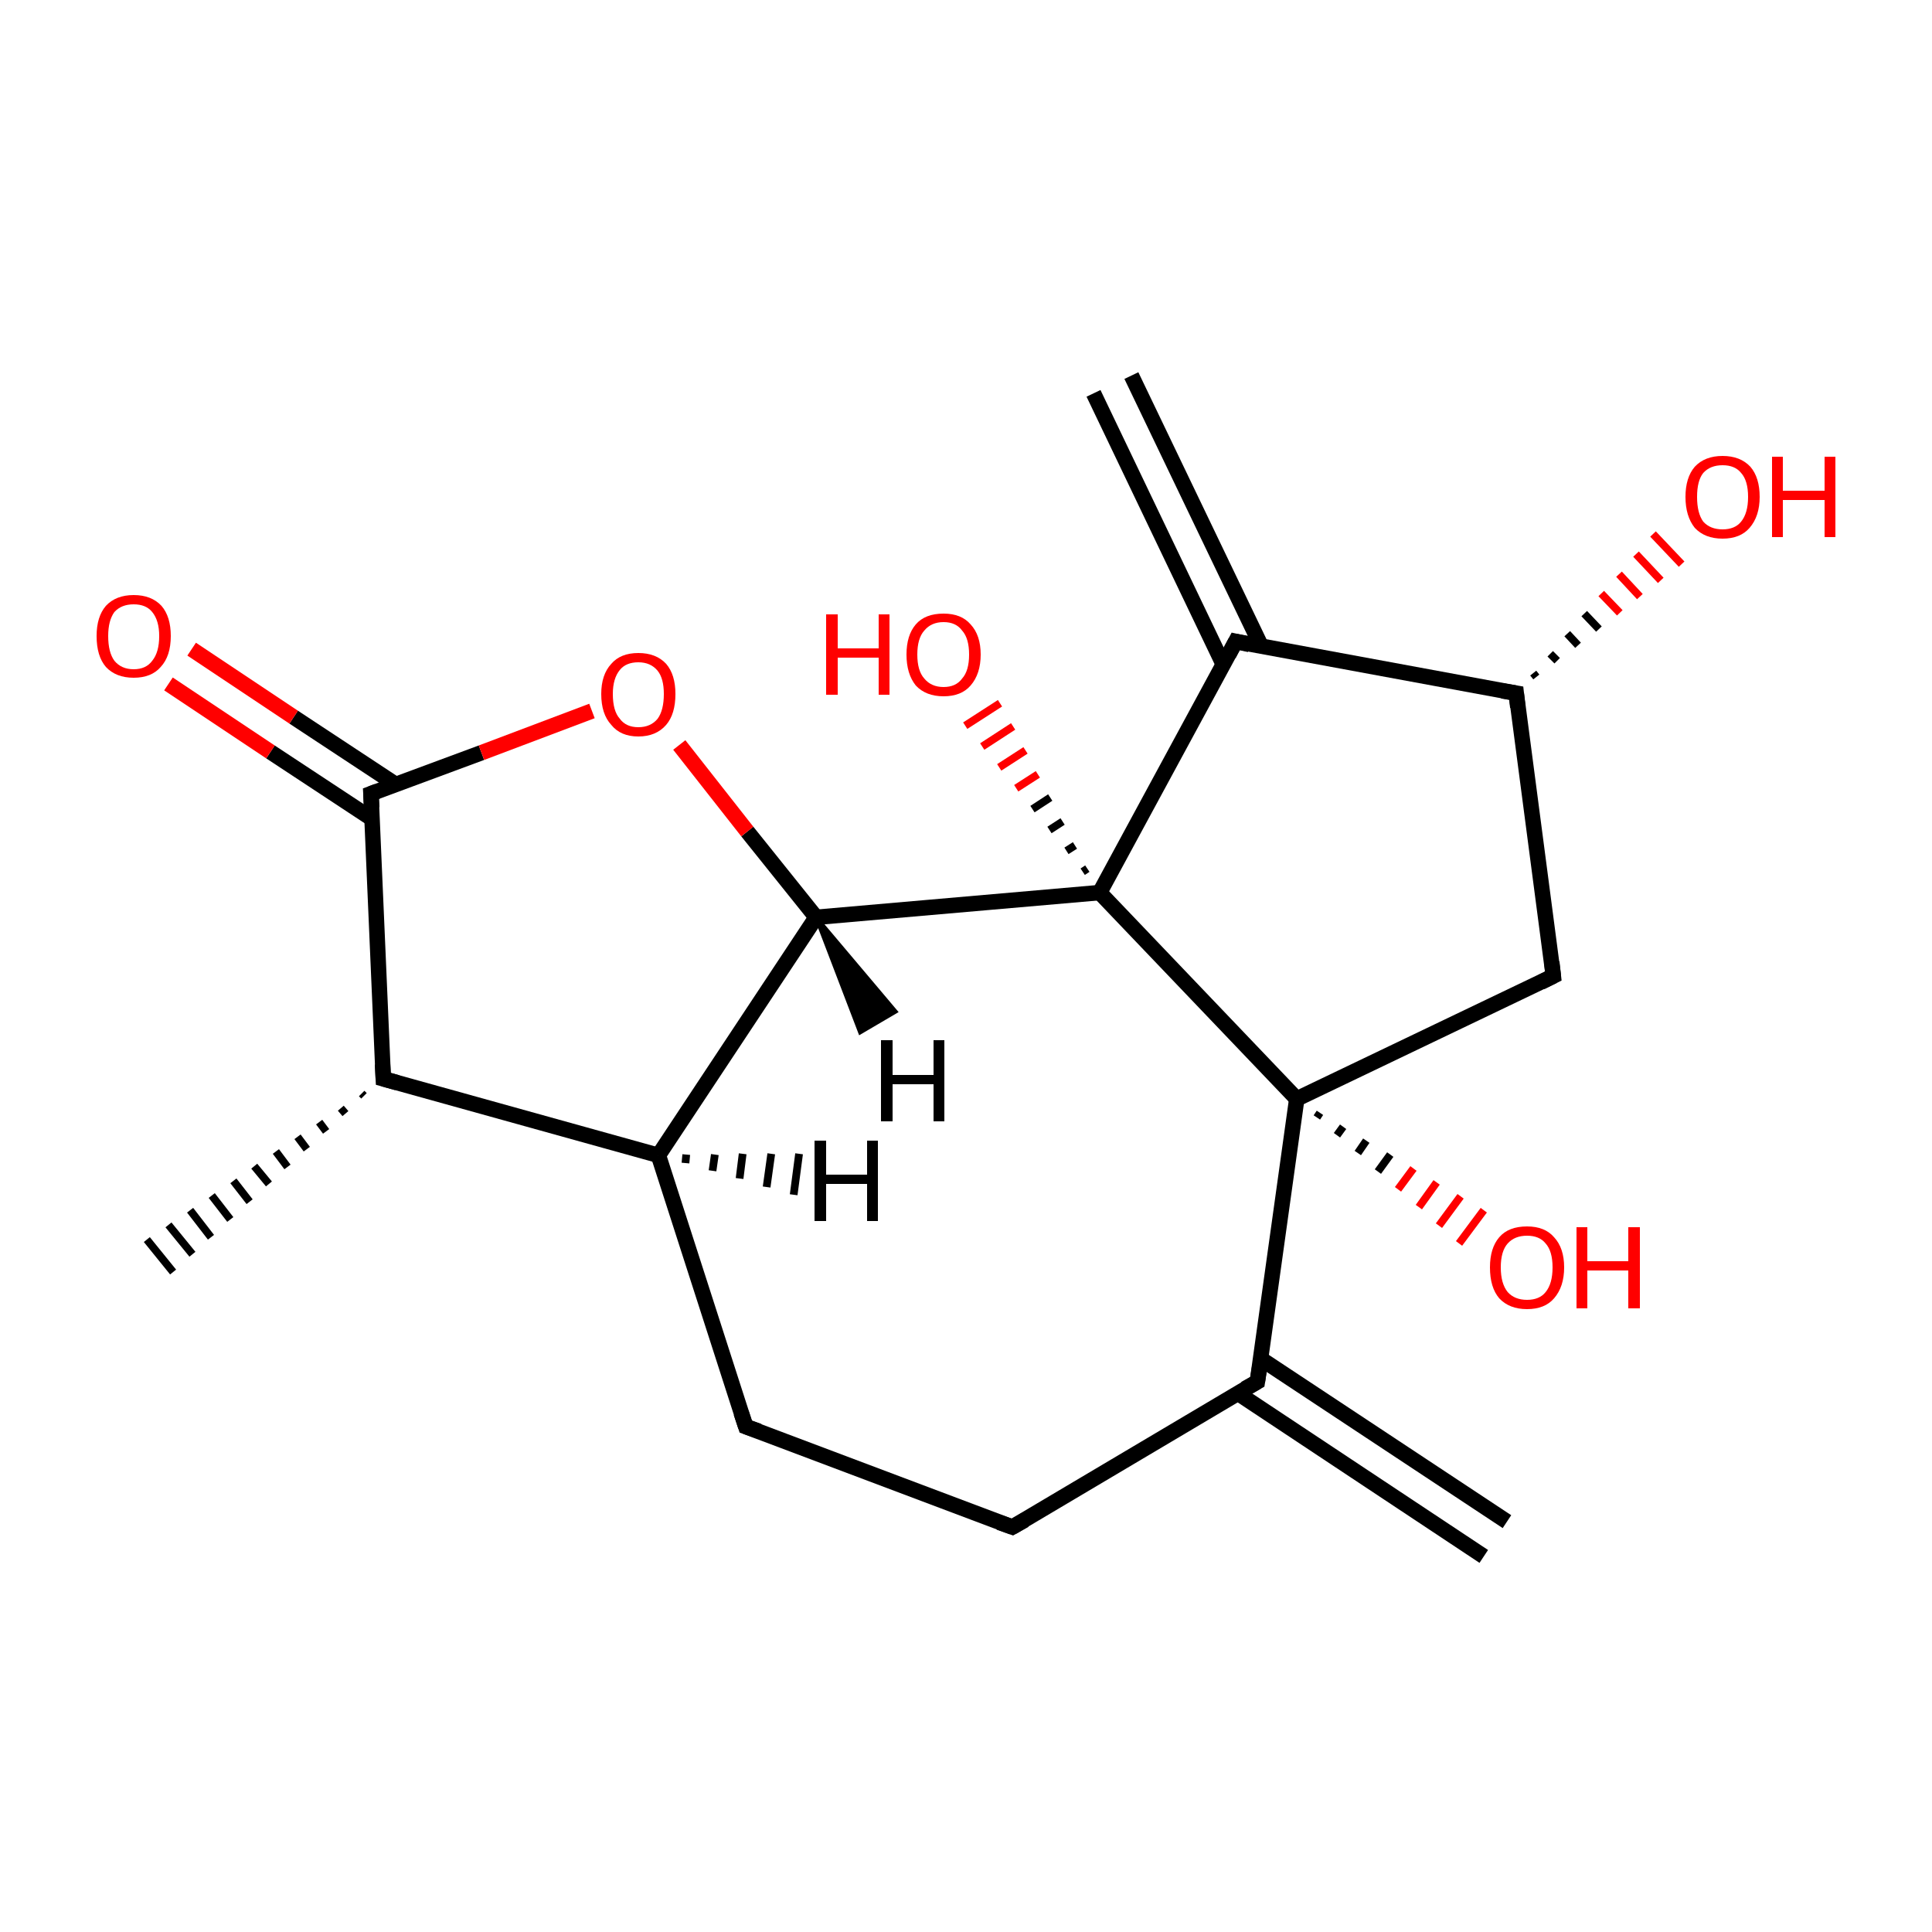 <?xml version='1.0' encoding='iso-8859-1'?>
<svg version='1.1' baseProfile='full'
              xmlns='http://www.w3.org/2000/svg'
                      xmlns:rdkit='http://www.rdkit.org/xml'
                      xmlns:xlink='http://www.w3.org/1999/xlink'
                  xml:space='preserve'
width='250px' height='250px' viewBox='0 0 250 250'>
<!-- END OF HEADER -->
<rect style='opacity:1.0;fill:#FFFFFF;stroke:none' width='250.0' height='250.0' x='0.0' y='0.0'> </rect>
<path class='bond-0 atom-0 atom-6' d='M 192.0,201.4 L 160.2,180.3' style='fill:none;fill-rule:evenodd;stroke:#000000;stroke-width:2.0px;stroke-linecap:butt;stroke-linejoin:miter;stroke-opacity:1' />
<path class='bond-0 atom-0 atom-6' d='M 195.0,196.9 L 163.1,175.8' style='fill:none;fill-rule:evenodd;stroke:#000000;stroke-width:2.0px;stroke-linecap:butt;stroke-linejoin:miter;stroke-opacity:1' />
<path class='bond-1 atom-7 atom-1' d='M 47.1,141.8 L 46.8,141.5' style='fill:none;fill-rule:evenodd;stroke:#000000;stroke-width:1.0px;stroke-linecap:butt;stroke-linejoin:miter;stroke-opacity:1' />
<path class='bond-1 atom-7 atom-1' d='M 44.7,144.1 L 44.1,143.4' style='fill:none;fill-rule:evenodd;stroke:#000000;stroke-width:1.0px;stroke-linecap:butt;stroke-linejoin:miter;stroke-opacity:1' />
<path class='bond-1 atom-7 atom-1' d='M 42.2,146.4 L 41.3,145.2' style='fill:none;fill-rule:evenodd;stroke:#000000;stroke-width:1.0px;stroke-linecap:butt;stroke-linejoin:miter;stroke-opacity:1' />
<path class='bond-1 atom-7 atom-1' d='M 39.7,148.7 L 38.5,147.1' style='fill:none;fill-rule:evenodd;stroke:#000000;stroke-width:1.0px;stroke-linecap:butt;stroke-linejoin:miter;stroke-opacity:1' />
<path class='bond-1 atom-7 atom-1' d='M 37.2,151.0 L 35.7,149.0' style='fill:none;fill-rule:evenodd;stroke:#000000;stroke-width:1.0px;stroke-linecap:butt;stroke-linejoin:miter;stroke-opacity:1' />
<path class='bond-1 atom-7 atom-1' d='M 34.8,153.2 L 32.9,150.9' style='fill:none;fill-rule:evenodd;stroke:#000000;stroke-width:1.0px;stroke-linecap:butt;stroke-linejoin:miter;stroke-opacity:1' />
<path class='bond-1 atom-7 atom-1' d='M 32.3,155.5 L 30.2,152.8' style='fill:none;fill-rule:evenodd;stroke:#000000;stroke-width:1.0px;stroke-linecap:butt;stroke-linejoin:miter;stroke-opacity:1' />
<path class='bond-1 atom-7 atom-1' d='M 29.8,157.8 L 27.4,154.7' style='fill:none;fill-rule:evenodd;stroke:#000000;stroke-width:1.0px;stroke-linecap:butt;stroke-linejoin:miter;stroke-opacity:1' />
<path class='bond-1 atom-7 atom-1' d='M 27.3,160.1 L 24.6,156.6' style='fill:none;fill-rule:evenodd;stroke:#000000;stroke-width:1.0px;stroke-linecap:butt;stroke-linejoin:miter;stroke-opacity:1' />
<path class='bond-1 atom-7 atom-1' d='M 24.9,162.3 L 21.8,158.5' style='fill:none;fill-rule:evenodd;stroke:#000000;stroke-width:1.0px;stroke-linecap:butt;stroke-linejoin:miter;stroke-opacity:1' />
<path class='bond-1 atom-7 atom-1' d='M 22.4,164.6 L 19.0,160.4' style='fill:none;fill-rule:evenodd;stroke:#000000;stroke-width:1.0px;stroke-linecap:butt;stroke-linejoin:miter;stroke-opacity:1' />
<path class='bond-2 atom-2 atom-8' d='M 146.4,48.6 L 163.2,83.6' style='fill:none;fill-rule:evenodd;stroke:#000000;stroke-width:2.0px;stroke-linecap:butt;stroke-linejoin:miter;stroke-opacity:1' />
<path class='bond-2 atom-2 atom-8' d='M 141.5,50.9 L 158.3,86.0' style='fill:none;fill-rule:evenodd;stroke:#000000;stroke-width:2.0px;stroke-linecap:butt;stroke-linejoin:miter;stroke-opacity:1' />
<path class='bond-3 atom-3 atom-4' d='M 131.0,197.6 L 96.5,184.6' style='fill:none;fill-rule:evenodd;stroke:#000000;stroke-width:2.0px;stroke-linecap:butt;stroke-linejoin:miter;stroke-opacity:1' />
<path class='bond-4 atom-3 atom-6' d='M 131.0,197.6 L 162.7,178.8' style='fill:none;fill-rule:evenodd;stroke:#000000;stroke-width:2.0px;stroke-linecap:butt;stroke-linejoin:miter;stroke-opacity:1' />
<path class='bond-5 atom-4 atom-9' d='M 96.5,184.6 L 85.2,149.5' style='fill:none;fill-rule:evenodd;stroke:#000000;stroke-width:2.0px;stroke-linecap:butt;stroke-linejoin:miter;stroke-opacity:1' />
<path class='bond-6 atom-5 atom-10' d='M 201.0,126.3 L 196.2,89.7' style='fill:none;fill-rule:evenodd;stroke:#000000;stroke-width:2.0px;stroke-linecap:butt;stroke-linejoin:miter;stroke-opacity:1' />
<path class='bond-7 atom-5 atom-13' d='M 201.0,126.3 L 167.8,142.2' style='fill:none;fill-rule:evenodd;stroke:#000000;stroke-width:2.0px;stroke-linecap:butt;stroke-linejoin:miter;stroke-opacity:1' />
<path class='bond-8 atom-6 atom-13' d='M 162.7,178.8 L 167.8,142.2' style='fill:none;fill-rule:evenodd;stroke:#000000;stroke-width:2.0px;stroke-linecap:butt;stroke-linejoin:miter;stroke-opacity:1' />
<path class='bond-9 atom-7 atom-9' d='M 49.6,139.6 L 85.2,149.5' style='fill:none;fill-rule:evenodd;stroke:#000000;stroke-width:2.0px;stroke-linecap:butt;stroke-linejoin:miter;stroke-opacity:1' />
<path class='bond-10 atom-7 atom-12' d='M 49.6,139.6 L 48.0,102.7' style='fill:none;fill-rule:evenodd;stroke:#000000;stroke-width:2.0px;stroke-linecap:butt;stroke-linejoin:miter;stroke-opacity:1' />
<path class='bond-11 atom-8 atom-10' d='M 159.9,83.0 L 196.2,89.7' style='fill:none;fill-rule:evenodd;stroke:#000000;stroke-width:2.0px;stroke-linecap:butt;stroke-linejoin:miter;stroke-opacity:1' />
<path class='bond-12 atom-8 atom-14' d='M 159.9,83.0 L 142.3,115.5' style='fill:none;fill-rule:evenodd;stroke:#000000;stroke-width:2.0px;stroke-linecap:butt;stroke-linejoin:miter;stroke-opacity:1' />
<path class='bond-13 atom-9 atom-11' d='M 85.2,149.5 L 105.6,118.7' style='fill:none;fill-rule:evenodd;stroke:#000000;stroke-width:2.0px;stroke-linecap:butt;stroke-linejoin:miter;stroke-opacity:1' />
<path class='bond-14 atom-10 atom-15' d='M 198.4,87.1 L 198.8,87.6' style='fill:none;fill-rule:evenodd;stroke:#000000;stroke-width:1.0px;stroke-linecap:butt;stroke-linejoin:miter;stroke-opacity:1' />
<path class='bond-14 atom-10 atom-15' d='M 200.6,84.6 L 201.5,85.5' style='fill:none;fill-rule:evenodd;stroke:#000000;stroke-width:1.0px;stroke-linecap:butt;stroke-linejoin:miter;stroke-opacity:1' />
<path class='bond-14 atom-10 atom-15' d='M 202.8,82.0 L 204.2,83.5' style='fill:none;fill-rule:evenodd;stroke:#000000;stroke-width:1.0px;stroke-linecap:butt;stroke-linejoin:miter;stroke-opacity:1' />
<path class='bond-14 atom-10 atom-15' d='M 205.0,79.4 L 206.9,81.4' style='fill:none;fill-rule:evenodd;stroke:#000000;stroke-width:1.0px;stroke-linecap:butt;stroke-linejoin:miter;stroke-opacity:1' />
<path class='bond-14 atom-10 atom-15' d='M 207.2,76.8 L 209.6,79.3' style='fill:none;fill-rule:evenodd;stroke:#FF0000;stroke-width:1.0px;stroke-linecap:butt;stroke-linejoin:miter;stroke-opacity:1' />
<path class='bond-14 atom-10 atom-15' d='M 209.5,74.3 L 212.2,77.2' style='fill:none;fill-rule:evenodd;stroke:#FF0000;stroke-width:1.0px;stroke-linecap:butt;stroke-linejoin:miter;stroke-opacity:1' />
<path class='bond-14 atom-10 atom-15' d='M 211.7,71.7 L 214.9,75.1' style='fill:none;fill-rule:evenodd;stroke:#FF0000;stroke-width:1.0px;stroke-linecap:butt;stroke-linejoin:miter;stroke-opacity:1' />
<path class='bond-14 atom-10 atom-15' d='M 213.9,69.1 L 217.6,73.0' style='fill:none;fill-rule:evenodd;stroke:#FF0000;stroke-width:1.0px;stroke-linecap:butt;stroke-linejoin:miter;stroke-opacity:1' />
<path class='bond-15 atom-11 atom-14' d='M 105.6,118.7 L 142.3,115.5' style='fill:none;fill-rule:evenodd;stroke:#000000;stroke-width:2.0px;stroke-linecap:butt;stroke-linejoin:miter;stroke-opacity:1' />
<path class='bond-16 atom-11 atom-19' d='M 105.6,118.7 L 96.7,107.6' style='fill:none;fill-rule:evenodd;stroke:#000000;stroke-width:2.0px;stroke-linecap:butt;stroke-linejoin:miter;stroke-opacity:1' />
<path class='bond-16 atom-11 atom-19' d='M 96.7,107.6 L 87.9,96.4' style='fill:none;fill-rule:evenodd;stroke:#FF0000;stroke-width:2.0px;stroke-linecap:butt;stroke-linejoin:miter;stroke-opacity:1' />
<path class='bond-17 atom-12 atom-16' d='M 51.2,101.5 L 38.0,92.8' style='fill:none;fill-rule:evenodd;stroke:#000000;stroke-width:2.0px;stroke-linecap:butt;stroke-linejoin:miter;stroke-opacity:1' />
<path class='bond-17 atom-12 atom-16' d='M 38.0,92.8 L 24.8,84.0' style='fill:none;fill-rule:evenodd;stroke:#FF0000;stroke-width:2.0px;stroke-linecap:butt;stroke-linejoin:miter;stroke-opacity:1' />
<path class='bond-17 atom-12 atom-16' d='M 48.2,106.0 L 35.0,97.3' style='fill:none;fill-rule:evenodd;stroke:#000000;stroke-width:2.0px;stroke-linecap:butt;stroke-linejoin:miter;stroke-opacity:1' />
<path class='bond-17 atom-12 atom-16' d='M 35.0,97.3 L 21.8,88.5' style='fill:none;fill-rule:evenodd;stroke:#FF0000;stroke-width:2.0px;stroke-linecap:butt;stroke-linejoin:miter;stroke-opacity:1' />
<path class='bond-18 atom-12 atom-19' d='M 48.0,102.7 L 62.3,97.4' style='fill:none;fill-rule:evenodd;stroke:#000000;stroke-width:2.0px;stroke-linecap:butt;stroke-linejoin:miter;stroke-opacity:1' />
<path class='bond-18 atom-12 atom-19' d='M 62.3,97.4 L 76.6,92.0' style='fill:none;fill-rule:evenodd;stroke:#FF0000;stroke-width:2.0px;stroke-linecap:butt;stroke-linejoin:miter;stroke-opacity:1' />
<path class='bond-19 atom-13 atom-14' d='M 167.8,142.2 L 142.3,115.5' style='fill:none;fill-rule:evenodd;stroke:#000000;stroke-width:2.0px;stroke-linecap:butt;stroke-linejoin:miter;stroke-opacity:1' />
<path class='bond-20 atom-13 atom-17' d='M 170.8,144.0 L 170.4,144.6' style='fill:none;fill-rule:evenodd;stroke:#000000;stroke-width:1.0px;stroke-linecap:butt;stroke-linejoin:miter;stroke-opacity:1' />
<path class='bond-20 atom-13 atom-17' d='M 173.8,145.8 L 173.0,146.9' style='fill:none;fill-rule:evenodd;stroke:#000000;stroke-width:1.0px;stroke-linecap:butt;stroke-linejoin:miter;stroke-opacity:1' />
<path class='bond-20 atom-13 atom-17' d='M 176.8,147.6 L 175.7,149.2' style='fill:none;fill-rule:evenodd;stroke:#000000;stroke-width:1.0px;stroke-linecap:butt;stroke-linejoin:miter;stroke-opacity:1' />
<path class='bond-20 atom-13 atom-17' d='M 179.9,149.4 L 178.3,151.6' style='fill:none;fill-rule:evenodd;stroke:#000000;stroke-width:1.0px;stroke-linecap:butt;stroke-linejoin:miter;stroke-opacity:1' />
<path class='bond-20 atom-13 atom-17' d='M 182.9,151.2 L 180.9,153.9' style='fill:none;fill-rule:evenodd;stroke:#FF0000;stroke-width:1.0px;stroke-linecap:butt;stroke-linejoin:miter;stroke-opacity:1' />
<path class='bond-20 atom-13 atom-17' d='M 185.9,153.0 L 183.6,156.2' style='fill:none;fill-rule:evenodd;stroke:#FF0000;stroke-width:1.0px;stroke-linecap:butt;stroke-linejoin:miter;stroke-opacity:1' />
<path class='bond-20 atom-13 atom-17' d='M 189.0,154.8 L 186.2,158.6' style='fill:none;fill-rule:evenodd;stroke:#FF0000;stroke-width:1.0px;stroke-linecap:butt;stroke-linejoin:miter;stroke-opacity:1' />
<path class='bond-20 atom-13 atom-17' d='M 192.0,156.6 L 188.8,160.9' style='fill:none;fill-rule:evenodd;stroke:#FF0000;stroke-width:1.0px;stroke-linecap:butt;stroke-linejoin:miter;stroke-opacity:1' />
<path class='bond-21 atom-14 atom-18' d='M 140.1,112.8 L 140.7,112.4' style='fill:none;fill-rule:evenodd;stroke:#000000;stroke-width:1.0px;stroke-linecap:butt;stroke-linejoin:miter;stroke-opacity:1' />
<path class='bond-21 atom-14 atom-18' d='M 138.0,110.1 L 139.1,109.4' style='fill:none;fill-rule:evenodd;stroke:#000000;stroke-width:1.0px;stroke-linecap:butt;stroke-linejoin:miter;stroke-opacity:1' />
<path class='bond-21 atom-14 atom-18' d='M 135.8,107.4 L 137.5,106.3' style='fill:none;fill-rule:evenodd;stroke:#000000;stroke-width:1.0px;stroke-linecap:butt;stroke-linejoin:miter;stroke-opacity:1' />
<path class='bond-21 atom-14 atom-18' d='M 133.6,104.7 L 135.9,103.2' style='fill:none;fill-rule:evenodd;stroke:#000000;stroke-width:1.0px;stroke-linecap:butt;stroke-linejoin:miter;stroke-opacity:1' />
<path class='bond-21 atom-14 atom-18' d='M 131.5,102.0 L 134.3,100.2' style='fill:none;fill-rule:evenodd;stroke:#FF0000;stroke-width:1.0px;stroke-linecap:butt;stroke-linejoin:miter;stroke-opacity:1' />
<path class='bond-21 atom-14 atom-18' d='M 129.3,99.3 L 132.7,97.1' style='fill:none;fill-rule:evenodd;stroke:#FF0000;stroke-width:1.0px;stroke-linecap:butt;stroke-linejoin:miter;stroke-opacity:1' />
<path class='bond-21 atom-14 atom-18' d='M 127.1,96.6 L 131.1,94.0' style='fill:none;fill-rule:evenodd;stroke:#FF0000;stroke-width:1.0px;stroke-linecap:butt;stroke-linejoin:miter;stroke-opacity:1' />
<path class='bond-21 atom-14 atom-18' d='M 124.9,93.9 L 129.4,91.0' style='fill:none;fill-rule:evenodd;stroke:#FF0000;stroke-width:1.0px;stroke-linecap:butt;stroke-linejoin:miter;stroke-opacity:1' />
<path class='bond-22 atom-9 atom-20' d='M 88.8,149.4 L 88.7,150.5' style='fill:none;fill-rule:evenodd;stroke:#000000;stroke-width:1.0px;stroke-linecap:butt;stroke-linejoin:miter;stroke-opacity:1' />
<path class='bond-22 atom-9 atom-20' d='M 92.5,149.4 L 92.2,151.5' style='fill:none;fill-rule:evenodd;stroke:#000000;stroke-width:1.0px;stroke-linecap:butt;stroke-linejoin:miter;stroke-opacity:1' />
<path class='bond-22 atom-9 atom-20' d='M 96.1,149.3 L 95.7,152.5' style='fill:none;fill-rule:evenodd;stroke:#000000;stroke-width:1.0px;stroke-linecap:butt;stroke-linejoin:miter;stroke-opacity:1' />
<path class='bond-22 atom-9 atom-20' d='M 99.8,149.3 L 99.2,153.6' style='fill:none;fill-rule:evenodd;stroke:#000000;stroke-width:1.0px;stroke-linecap:butt;stroke-linejoin:miter;stroke-opacity:1' />
<path class='bond-22 atom-9 atom-20' d='M 103.4,149.3 L 102.7,154.6' style='fill:none;fill-rule:evenodd;stroke:#000000;stroke-width:1.0px;stroke-linecap:butt;stroke-linejoin:miter;stroke-opacity:1' />
<path class='bond-23 atom-11 atom-21' d='M 105.6,118.7 L 115.9,130.9 L 111.3,133.6 Z' style='fill:#000000;fill-rule:evenodd;fill-opacity:1;stroke:#000000;stroke-width:0.5px;stroke-linecap:butt;stroke-linejoin:miter;stroke-opacity:1;' />
<path d='M 129.3,197.0 L 131.0,197.6 L 132.6,196.7' style='fill:none;stroke:#000000;stroke-width:2.0px;stroke-linecap:butt;stroke-linejoin:miter;stroke-opacity:1;' />
<path d='M 98.2,185.2 L 96.5,184.6 L 95.9,182.8' style='fill:none;stroke:#000000;stroke-width:2.0px;stroke-linecap:butt;stroke-linejoin:miter;stroke-opacity:1;' />
<path d='M 200.8,124.5 L 201.0,126.3 L 199.4,127.1' style='fill:none;stroke:#000000;stroke-width:2.0px;stroke-linecap:butt;stroke-linejoin:miter;stroke-opacity:1;' />
<path d='M 161.1,179.7 L 162.7,178.8 L 163.0,176.9' style='fill:none;stroke:#000000;stroke-width:2.0px;stroke-linecap:butt;stroke-linejoin:miter;stroke-opacity:1;' />
<path d='M 51.4,140.1 L 49.6,139.6 L 49.5,137.7' style='fill:none;stroke:#000000;stroke-width:2.0px;stroke-linecap:butt;stroke-linejoin:miter;stroke-opacity:1;' />
<path d='M 161.7,83.4 L 159.9,83.0 L 159.0,84.7' style='fill:none;stroke:#000000;stroke-width:2.0px;stroke-linecap:butt;stroke-linejoin:miter;stroke-opacity:1;' />
<path d='M 196.4,91.5 L 196.2,89.7 L 194.4,89.4' style='fill:none;stroke:#000000;stroke-width:2.0px;stroke-linecap:butt;stroke-linejoin:miter;stroke-opacity:1;' />
<path d='M 48.1,104.5 L 48.0,102.7 L 48.8,102.4' style='fill:none;stroke:#000000;stroke-width:2.0px;stroke-linecap:butt;stroke-linejoin:miter;stroke-opacity:1;' />
<path class='atom-15' d='M 218.1 64.3
Q 218.1 61.8, 219.3 60.4
Q 220.6 59.0, 222.9 59.0
Q 225.2 59.0, 226.5 60.4
Q 227.7 61.8, 227.7 64.3
Q 227.7 66.8, 226.4 68.3
Q 225.2 69.7, 222.9 69.7
Q 220.6 69.7, 219.3 68.3
Q 218.1 66.8, 218.1 64.3
M 222.9 68.5
Q 224.5 68.5, 225.3 67.5
Q 226.2 66.4, 226.2 64.3
Q 226.2 62.2, 225.3 61.2
Q 224.5 60.2, 222.9 60.2
Q 221.3 60.2, 220.4 61.2
Q 219.6 62.2, 219.6 64.3
Q 219.6 66.4, 220.4 67.5
Q 221.3 68.5, 222.9 68.5
' fill='#FF0000'/>
<path class='atom-15' d='M 229.3 59.1
L 230.7 59.1
L 230.7 63.5
L 236.1 63.5
L 236.1 59.1
L 237.5 59.1
L 237.5 69.5
L 236.1 69.5
L 236.1 64.7
L 230.7 64.7
L 230.7 69.5
L 229.3 69.5
L 229.3 59.1
' fill='#FF0000'/>
<path class='atom-16' d='M 12.5 82.3
Q 12.5 79.8, 13.7 78.4
Q 15.0 77.0, 17.3 77.0
Q 19.6 77.0, 20.9 78.4
Q 22.1 79.8, 22.1 82.3
Q 22.1 84.9, 20.8 86.3
Q 19.6 87.7, 17.3 87.7
Q 15.0 87.7, 13.7 86.3
Q 12.5 84.9, 12.5 82.3
M 17.3 86.6
Q 18.9 86.6, 19.7 85.5
Q 20.6 84.4, 20.6 82.3
Q 20.6 80.3, 19.7 79.2
Q 18.9 78.2, 17.3 78.2
Q 15.7 78.2, 14.8 79.2
Q 14.0 80.3, 14.0 82.3
Q 14.0 84.4, 14.8 85.5
Q 15.7 86.6, 17.3 86.6
' fill='#FF0000'/>
<path class='atom-17' d='M 192.8 164.0
Q 192.8 161.5, 194.0 160.1
Q 195.2 158.7, 197.6 158.7
Q 199.9 158.7, 201.1 160.1
Q 202.4 161.5, 202.4 164.0
Q 202.4 166.5, 201.1 168.0
Q 199.9 169.4, 197.6 169.4
Q 195.3 169.4, 194.0 168.0
Q 192.8 166.6, 192.8 164.0
M 197.6 168.2
Q 199.2 168.2, 200.0 167.2
Q 200.9 166.1, 200.9 164.0
Q 200.9 161.9, 200.0 160.9
Q 199.2 159.9, 197.6 159.9
Q 196.0 159.9, 195.1 160.9
Q 194.2 161.9, 194.2 164.0
Q 194.2 166.1, 195.1 167.2
Q 196.0 168.2, 197.6 168.2
' fill='#FF0000'/>
<path class='atom-17' d='M 204.0 158.8
L 205.4 158.8
L 205.4 163.2
L 210.7 163.2
L 210.7 158.8
L 212.2 158.8
L 212.2 169.3
L 210.7 169.3
L 210.7 164.4
L 205.4 164.4
L 205.4 169.3
L 204.0 169.3
L 204.0 158.8
' fill='#FF0000'/>
<path class='atom-18' d='M 106.9 79.5
L 108.4 79.5
L 108.4 83.9
L 113.7 83.9
L 113.7 79.5
L 115.1 79.5
L 115.1 89.9
L 113.7 89.9
L 113.7 85.1
L 108.4 85.1
L 108.4 89.9
L 106.9 89.9
L 106.9 79.5
' fill='#FF0000'/>
<path class='atom-18' d='M 117.3 84.7
Q 117.3 82.2, 118.5 80.8
Q 119.7 79.4, 122.1 79.4
Q 124.4 79.4, 125.6 80.8
Q 126.9 82.2, 126.9 84.7
Q 126.9 87.2, 125.6 88.7
Q 124.4 90.1, 122.1 90.1
Q 119.8 90.1, 118.5 88.7
Q 117.3 87.2, 117.3 84.7
M 122.1 88.9
Q 123.7 88.9, 124.5 87.8
Q 125.4 86.8, 125.4 84.7
Q 125.4 82.6, 124.5 81.6
Q 123.7 80.5, 122.1 80.5
Q 120.5 80.5, 119.6 81.6
Q 118.7 82.6, 118.7 84.7
Q 118.7 86.8, 119.6 87.8
Q 120.5 88.9, 122.1 88.9
' fill='#FF0000'/>
<path class='atom-19' d='M 77.8 89.8
Q 77.8 87.3, 79.1 85.9
Q 80.3 84.5, 82.6 84.5
Q 84.9 84.5, 86.2 85.9
Q 87.4 87.3, 87.4 89.8
Q 87.4 92.4, 86.2 93.8
Q 84.9 95.3, 82.6 95.3
Q 80.3 95.3, 79.1 93.8
Q 77.8 92.4, 77.8 89.8
M 82.6 94.1
Q 84.2 94.1, 85.1 93.0
Q 85.9 91.9, 85.9 89.8
Q 85.9 87.8, 85.1 86.8
Q 84.2 85.7, 82.6 85.7
Q 81.0 85.7, 80.2 86.7
Q 79.3 87.8, 79.3 89.8
Q 79.3 92.0, 80.2 93.0
Q 81.0 94.1, 82.6 94.1
' fill='#FF0000'/>
<path class='atom-20' d='M 105.4 147.6
L 106.9 147.6
L 106.9 152.0
L 112.2 152.0
L 112.2 147.6
L 113.6 147.6
L 113.6 158.0
L 112.2 158.0
L 112.2 153.2
L 106.9 153.2
L 106.9 158.0
L 105.4 158.0
L 105.4 147.6
' fill='#000000'/>
<path class='atom-21' d='M 114.0 134.6
L 115.5 134.6
L 115.5 139.1
L 120.8 139.1
L 120.8 134.6
L 122.2 134.6
L 122.2 145.1
L 120.8 145.1
L 120.8 140.3
L 115.5 140.3
L 115.5 145.1
L 114.0 145.1
L 114.0 134.6
' fill='#000000'/>
</svg>

